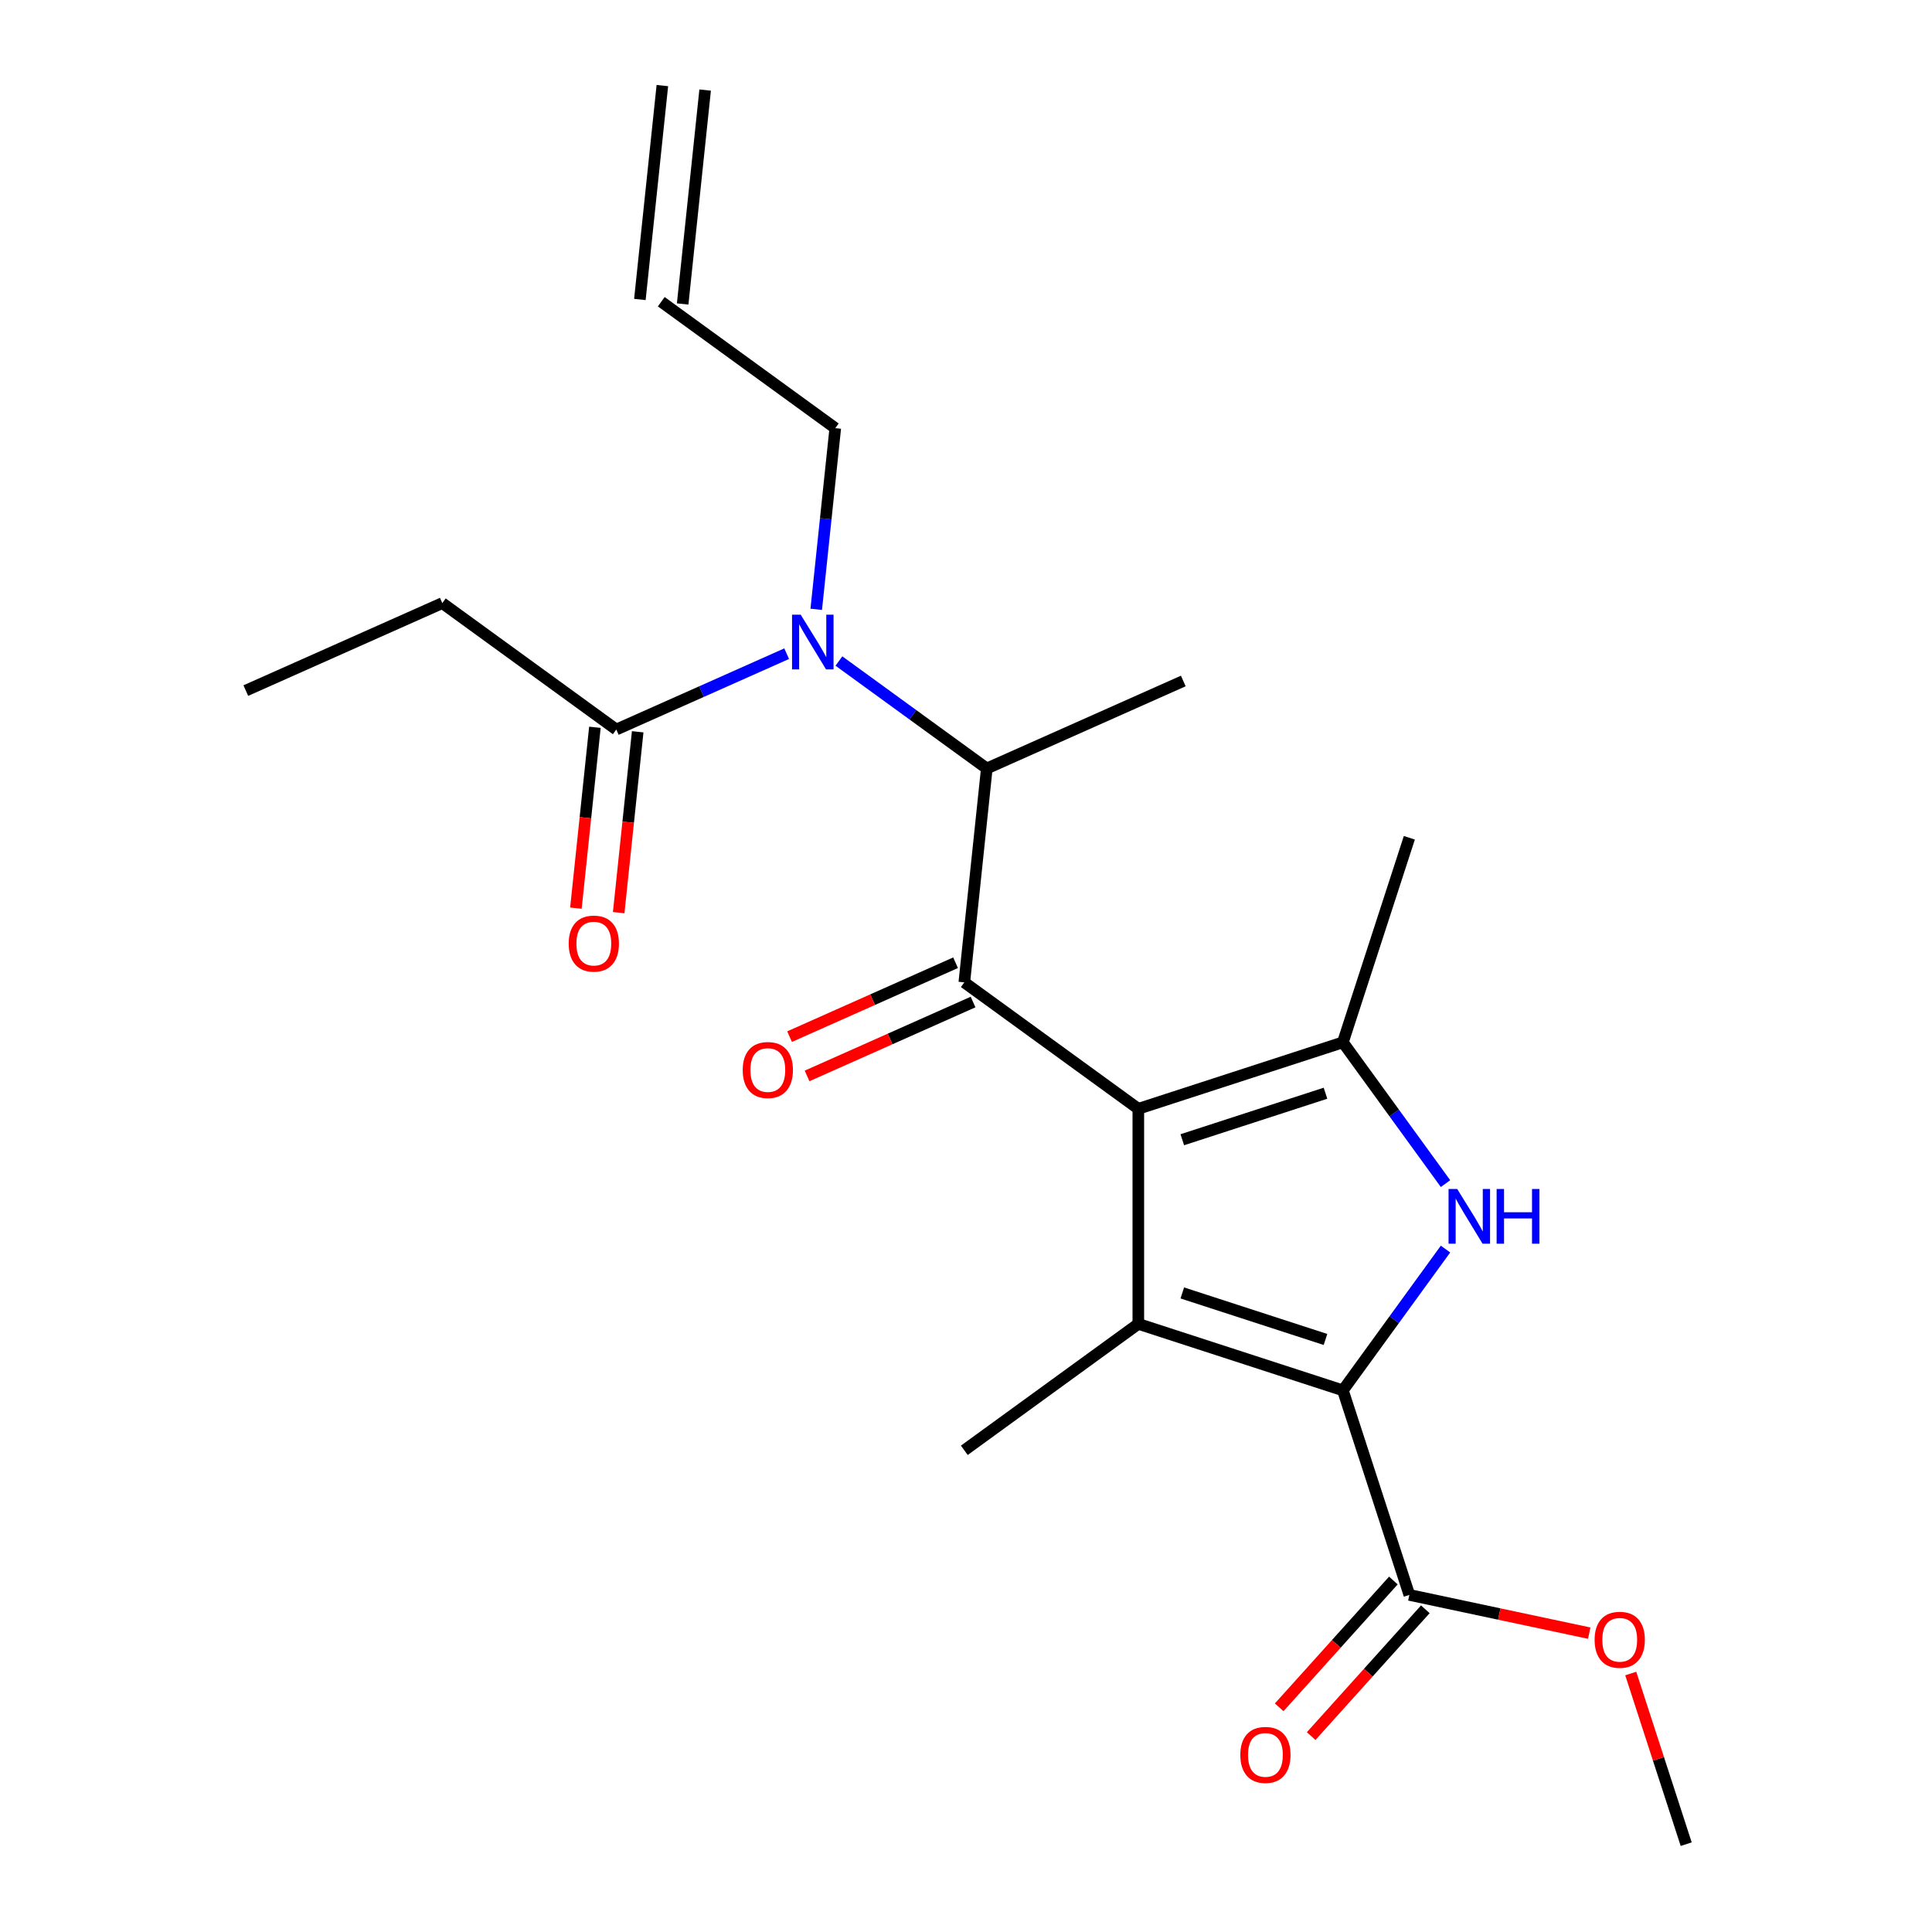 <?xml version='1.0' encoding='iso-8859-1'?>
<svg version='1.1' baseProfile='full'
              xmlns='http://www.w3.org/2000/svg'
                      xmlns:rdkit='http://www.rdkit.org/xml'
                      xmlns:xlink='http://www.w3.org/1999/xlink'
                  xml:space='preserve'
width='1000px' height='1000px' viewBox='0 0 1000 1000'>
<!-- END OF HEADER -->
<rect style='opacity:1.0;fill:#FFFFFF;stroke:none' width='1000' height='1000' x='0' y='0'> </rect>
<path class='bond-0' d='M 422.481,315.382 L 427.409,268.495' style='fill:none;fill-rule:evenodd;stroke:#0000FF;stroke-width:6px;stroke-linecap:butt;stroke-linejoin:miter;stroke-opacity:1' />
<path class='bond-0' d='M 427.409,268.495 L 432.337,221.608' style='fill:none;fill-rule:evenodd;stroke:#000000;stroke-width:6px;stroke-linecap:butt;stroke-linejoin:miter;stroke-opacity:1' />
<path class='bond-1' d='M 434.223,342.15 L 472.494,369.956' style='fill:none;fill-rule:evenodd;stroke:#0000FF;stroke-width:6px;stroke-linecap:butt;stroke-linejoin:miter;stroke-opacity:1' />
<path class='bond-1' d='M 472.494,369.956 L 510.765,397.761' style='fill:none;fill-rule:evenodd;stroke:#000000;stroke-width:6px;stroke-linecap:butt;stroke-linejoin:miter;stroke-opacity:1' />
<path class='bond-2' d='M 407.177,338.346 L 363.087,357.976' style='fill:none;fill-rule:evenodd;stroke:#0000FF;stroke-width:6px;stroke-linecap:butt;stroke-linejoin:miter;stroke-opacity:1' />
<path class='bond-2' d='M 363.087,357.976 L 318.998,377.605' style='fill:none;fill-rule:evenodd;stroke:#000000;stroke-width:6px;stroke-linecap:butt;stroke-linejoin:miter;stroke-opacity:1' />
<path class='bond-3' d='M 228.932,312.169 L 127.23,357.45' style='fill:none;fill-rule:evenodd;stroke:#000000;stroke-width:6px;stroke-linecap:butt;stroke-linejoin:miter;stroke-opacity:1' />
<path class='bond-4' d='M 228.932,312.169 L 318.998,377.605' style='fill:none;fill-rule:evenodd;stroke:#000000;stroke-width:6px;stroke-linecap:butt;stroke-linejoin:miter;stroke-opacity:1' />
<path class='bond-5' d='M 499.128,508.478 L 589.194,573.914' style='fill:none;fill-rule:evenodd;stroke:#000000;stroke-width:6px;stroke-linecap:butt;stroke-linejoin:miter;stroke-opacity:1' />
<path class='bond-6' d='M 494.6,498.308 L 451.641,517.435' style='fill:none;fill-rule:evenodd;stroke:#000000;stroke-width:6px;stroke-linecap:butt;stroke-linejoin:miter;stroke-opacity:1' />
<path class='bond-6' d='M 451.641,517.435 L 408.681,536.561' style='fill:none;fill-rule:evenodd;stroke:#FF0000;stroke-width:6px;stroke-linecap:butt;stroke-linejoin:miter;stroke-opacity:1' />
<path class='bond-6' d='M 503.656,518.648 L 460.697,537.775' style='fill:none;fill-rule:evenodd;stroke:#000000;stroke-width:6px;stroke-linecap:butt;stroke-linejoin:miter;stroke-opacity:1' />
<path class='bond-6' d='M 460.697,537.775 L 417.737,556.902' style='fill:none;fill-rule:evenodd;stroke:#FF0000;stroke-width:6px;stroke-linecap:butt;stroke-linejoin:miter;stroke-opacity:1' />
<path class='bond-7' d='M 499.128,508.478 L 510.765,397.761' style='fill:none;fill-rule:evenodd;stroke:#000000;stroke-width:6px;stroke-linecap:butt;stroke-linejoin:miter;stroke-opacity:1' />
<path class='bond-8' d='M 510.765,397.761 L 612.467,352.48' style='fill:none;fill-rule:evenodd;stroke:#000000;stroke-width:6px;stroke-linecap:butt;stroke-linejoin:miter;stroke-opacity:1' />
<path class='bond-9' d='M 307.926,376.442 L 303.006,423.249' style='fill:none;fill-rule:evenodd;stroke:#000000;stroke-width:6px;stroke-linecap:butt;stroke-linejoin:miter;stroke-opacity:1' />
<path class='bond-9' d='M 303.006,423.249 L 298.087,470.056' style='fill:none;fill-rule:evenodd;stroke:#FF0000;stroke-width:6px;stroke-linecap:butt;stroke-linejoin:miter;stroke-opacity:1' />
<path class='bond-9' d='M 330.069,378.769 L 325.15,425.576' style='fill:none;fill-rule:evenodd;stroke:#000000;stroke-width:6px;stroke-linecap:butt;stroke-linejoin:miter;stroke-opacity:1' />
<path class='bond-9' d='M 325.15,425.576 L 320.23,472.383' style='fill:none;fill-rule:evenodd;stroke:#FF0000;stroke-width:6px;stroke-linecap:butt;stroke-linejoin:miter;stroke-opacity:1' />
<path class='bond-10' d='M 342.837,44.291 L 331.2,155.008' style='fill:none;fill-rule:evenodd;stroke:#000000;stroke-width:6px;stroke-linecap:butt;stroke-linejoin:miter;stroke-opacity:1' />
<path class='bond-10' d='M 364.98,46.618 L 353.343,157.335' style='fill:none;fill-rule:evenodd;stroke:#000000;stroke-width:6px;stroke-linecap:butt;stroke-linejoin:miter;stroke-opacity:1' />
<path class='bond-11' d='M 342.271,156.172 L 432.337,221.608' style='fill:none;fill-rule:evenodd;stroke:#000000;stroke-width:6px;stroke-linecap:butt;stroke-linejoin:miter;stroke-opacity:1' />
<path class='bond-12' d='M 748.198,612.635 L 721.635,576.074' style='fill:none;fill-rule:evenodd;stroke:#0000FF;stroke-width:6px;stroke-linecap:butt;stroke-linejoin:miter;stroke-opacity:1' />
<path class='bond-12' d='M 721.635,576.074 L 695.072,539.512' style='fill:none;fill-rule:evenodd;stroke:#000000;stroke-width:6px;stroke-linecap:butt;stroke-linejoin:miter;stroke-opacity:1' />
<path class='bond-13' d='M 748.198,646.521 L 721.635,683.082' style='fill:none;fill-rule:evenodd;stroke:#0000FF;stroke-width:6px;stroke-linecap:butt;stroke-linejoin:miter;stroke-opacity:1' />
<path class='bond-13' d='M 721.635,683.082 L 695.072,719.643' style='fill:none;fill-rule:evenodd;stroke:#000000;stroke-width:6px;stroke-linecap:butt;stroke-linejoin:miter;stroke-opacity:1' />
<path class='bond-14' d='M 695.072,539.512 L 729.474,433.634' style='fill:none;fill-rule:evenodd;stroke:#000000;stroke-width:6px;stroke-linecap:butt;stroke-linejoin:miter;stroke-opacity:1' />
<path class='bond-15' d='M 695.072,539.512 L 589.194,573.914' style='fill:none;fill-rule:evenodd;stroke:#000000;stroke-width:6px;stroke-linecap:butt;stroke-linejoin:miter;stroke-opacity:1' />
<path class='bond-15' d='M 686.07,565.848 L 611.956,589.93' style='fill:none;fill-rule:evenodd;stroke:#000000;stroke-width:6px;stroke-linecap:butt;stroke-linejoin:miter;stroke-opacity:1' />
<path class='bond-16' d='M 589.194,573.914 L 589.194,685.241' style='fill:none;fill-rule:evenodd;stroke:#000000;stroke-width:6px;stroke-linecap:butt;stroke-linejoin:miter;stroke-opacity:1' />
<path class='bond-17' d='M 589.194,685.241 L 499.128,750.677' style='fill:none;fill-rule:evenodd;stroke:#000000;stroke-width:6px;stroke-linecap:butt;stroke-linejoin:miter;stroke-opacity:1' />
<path class='bond-18' d='M 589.194,685.241 L 695.072,719.643' style='fill:none;fill-rule:evenodd;stroke:#000000;stroke-width:6px;stroke-linecap:butt;stroke-linejoin:miter;stroke-opacity:1' />
<path class='bond-18' d='M 611.956,669.226 L 686.07,693.307' style='fill:none;fill-rule:evenodd;stroke:#000000;stroke-width:6px;stroke-linecap:butt;stroke-linejoin:miter;stroke-opacity:1' />
<path class='bond-19' d='M 695.072,719.643 L 729.474,825.521' style='fill:none;fill-rule:evenodd;stroke:#000000;stroke-width:6px;stroke-linecap:butt;stroke-linejoin:miter;stroke-opacity:1' />
<path class='bond-20' d='M 872.77,954.545 L 858.419,910.378' style='fill:none;fill-rule:evenodd;stroke:#000000;stroke-width:6px;stroke-linecap:butt;stroke-linejoin:miter;stroke-opacity:1' />
<path class='bond-20' d='M 858.419,910.378 L 844.068,866.211' style='fill:none;fill-rule:evenodd;stroke:#FF0000;stroke-width:6px;stroke-linecap:butt;stroke-linejoin:miter;stroke-opacity:1' />
<path class='bond-21' d='M 729.474,825.521 L 776.029,835.417' style='fill:none;fill-rule:evenodd;stroke:#000000;stroke-width:6px;stroke-linecap:butt;stroke-linejoin:miter;stroke-opacity:1' />
<path class='bond-21' d='M 776.029,835.417 L 822.585,845.313' style='fill:none;fill-rule:evenodd;stroke:#FF0000;stroke-width:6px;stroke-linecap:butt;stroke-linejoin:miter;stroke-opacity:1' />
<path class='bond-22' d='M 721.201,818.072 L 691.654,850.886' style='fill:none;fill-rule:evenodd;stroke:#000000;stroke-width:6px;stroke-linecap:butt;stroke-linejoin:miter;stroke-opacity:1' />
<path class='bond-22' d='M 691.654,850.886 L 662.108,883.701' style='fill:none;fill-rule:evenodd;stroke:#FF0000;stroke-width:6px;stroke-linecap:butt;stroke-linejoin:miter;stroke-opacity:1' />
<path class='bond-22' d='M 737.747,832.97 L 708.201,865.785' style='fill:none;fill-rule:evenodd;stroke:#000000;stroke-width:6px;stroke-linecap:butt;stroke-linejoin:miter;stroke-opacity:1' />
<path class='bond-22' d='M 708.201,865.785 L 678.654,898.599' style='fill:none;fill-rule:evenodd;stroke:#FF0000;stroke-width:6px;stroke-linecap:butt;stroke-linejoin:miter;stroke-opacity:1' />
<path  class='atom-0' d='M 414.44 318.165
L 423.72 333.165
Q 424.64 334.645, 426.12 337.325
Q 427.6 340.005, 427.68 340.165
L 427.68 318.165
L 431.44 318.165
L 431.44 346.485
L 427.56 346.485
L 417.6 330.085
Q 416.44 328.165, 415.2 325.965
Q 414 323.765, 413.64 323.085
L 413.64 346.485
L 409.96 346.485
L 409.96 318.165
L 414.44 318.165
' fill='#0000FF'/>
<path  class='atom-3' d='M 384.426 553.839
Q 384.426 547.039, 387.786 543.239
Q 391.146 539.439, 397.426 539.439
Q 403.706 539.439, 407.066 543.239
Q 410.426 547.039, 410.426 553.839
Q 410.426 560.719, 407.026 564.639
Q 403.626 568.519, 397.426 568.519
Q 391.186 568.519, 387.786 564.639
Q 384.426 560.759, 384.426 553.839
M 397.426 565.319
Q 401.746 565.319, 404.066 562.439
Q 406.426 559.519, 406.426 553.839
Q 406.426 548.279, 404.066 545.479
Q 401.746 542.639, 397.426 542.639
Q 393.106 542.639, 390.746 545.439
Q 388.426 548.239, 388.426 553.839
Q 388.426 559.559, 390.746 562.439
Q 393.106 565.319, 397.426 565.319
' fill='#FF0000'/>
<path  class='atom-6' d='M 294.361 488.402
Q 294.361 481.602, 297.721 477.802
Q 301.081 474.002, 307.361 474.002
Q 313.641 474.002, 317.001 477.802
Q 320.361 481.602, 320.361 488.402
Q 320.361 495.282, 316.961 499.202
Q 313.561 503.082, 307.361 503.082
Q 301.121 503.082, 297.721 499.202
Q 294.361 495.322, 294.361 488.402
M 307.361 499.882
Q 311.681 499.882, 314.001 497.002
Q 316.361 494.082, 316.361 488.402
Q 316.361 482.842, 314.001 480.042
Q 311.681 477.202, 307.361 477.202
Q 303.041 477.202, 300.681 480.002
Q 298.361 482.802, 298.361 488.402
Q 298.361 494.122, 300.681 497.002
Q 303.041 499.882, 307.361 499.882
' fill='#FF0000'/>
<path  class='atom-10' d='M 754.248 615.418
L 763.528 630.418
Q 764.448 631.898, 765.928 634.578
Q 767.408 637.258, 767.488 637.418
L 767.488 615.418
L 771.248 615.418
L 771.248 643.738
L 767.368 643.738
L 757.408 627.338
Q 756.248 625.418, 755.008 623.218
Q 753.808 621.018, 753.448 620.338
L 753.448 643.738
L 749.768 643.738
L 749.768 615.418
L 754.248 615.418
' fill='#0000FF'/>
<path  class='atom-10' d='M 774.648 615.418
L 778.488 615.418
L 778.488 627.458
L 792.968 627.458
L 792.968 615.418
L 796.808 615.418
L 796.808 643.738
L 792.968 643.738
L 792.968 630.658
L 778.488 630.658
L 778.488 643.738
L 774.648 643.738
L 774.648 615.418
' fill='#0000FF'/>
<path  class='atom-18' d='M 825.368 848.747
Q 825.368 841.947, 828.728 838.147
Q 832.088 834.347, 838.368 834.347
Q 844.648 834.347, 848.008 838.147
Q 851.368 841.947, 851.368 848.747
Q 851.368 855.627, 847.968 859.547
Q 844.568 863.427, 838.368 863.427
Q 832.128 863.427, 828.728 859.547
Q 825.368 855.667, 825.368 848.747
M 838.368 860.227
Q 842.688 860.227, 845.008 857.347
Q 847.368 854.427, 847.368 848.747
Q 847.368 843.187, 845.008 840.387
Q 842.688 837.547, 838.368 837.547
Q 834.048 837.547, 831.688 840.347
Q 829.368 843.147, 829.368 848.747
Q 829.368 854.467, 831.688 857.347
Q 834.048 860.227, 838.368 860.227
' fill='#FF0000'/>
<path  class='atom-19' d='M 641.982 908.333
Q 641.982 901.533, 645.342 897.733
Q 648.702 893.933, 654.982 893.933
Q 661.262 893.933, 664.622 897.733
Q 667.982 901.533, 667.982 908.333
Q 667.982 915.213, 664.582 919.133
Q 661.182 923.013, 654.982 923.013
Q 648.742 923.013, 645.342 919.133
Q 641.982 915.253, 641.982 908.333
M 654.982 919.813
Q 659.302 919.813, 661.622 916.933
Q 663.982 914.013, 663.982 908.333
Q 663.982 902.773, 661.622 899.973
Q 659.302 897.133, 654.982 897.133
Q 650.662 897.133, 648.302 899.933
Q 645.982 902.733, 645.982 908.333
Q 645.982 914.053, 648.302 916.933
Q 650.662 919.813, 654.982 919.813
' fill='#FF0000'/>
</svg>
